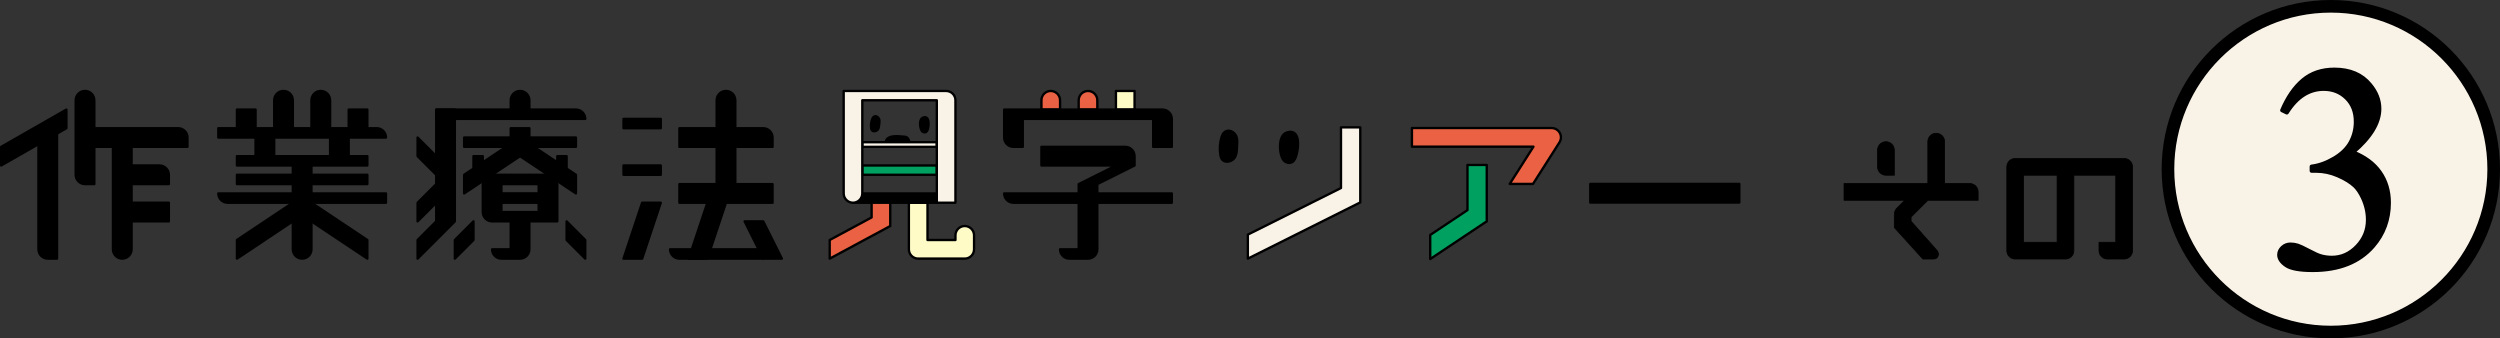 <?xml version="1.0" encoding="UTF-8"?>
<svg xmlns="http://www.w3.org/2000/svg" width="317.115" height="42.918" xmlns:xlink="http://www.w3.org/1999/xlink" version="1.1" viewBox="0 0 317.115 42.918">
  <rect x="0" y="0" width="317.115" height="42.918" fill="#333333" stroke="none"/>
  <defs>
    <clipPath id="clippath">
      <rect x="109.38" y="16.264" width="9.452" height="1.772" fill="none"/>
    </clipPath>
  </defs>
  <!-- Generator: Adobe Illustrator 28.7.4, SVG Export Plug-In . SVG Version: 1.2.0 Build 166)  -->
  <g>
    <g id="_レイヤー_1" data-name="レイヤー_1">
      <g>
        <g>
          <rect x="32.417" y="17.445" width="2.363" height="2.363" stroke="#000" stroke-linejoin="round" stroke-width=".3"/>
          <rect x="41.869" y="17.445" width="2.363" height="2.363" stroke="#000" stroke-linejoin="round" stroke-width=".3"/>
          <rect x="30.055" y="19.808" width="16.541" height="1.181" stroke="#000" stroke-linejoin="round" stroke-width=".3"/>
          <rect x="30.055" y="22.171" width="16.541" height="1.181" stroke="#000" stroke-linejoin="round" stroke-width=".3"/>
          <rect x="30.055" y="13.901" width="2.363" height="2.363" stroke="#000" stroke-linejoin="round" stroke-width=".3"/>
          <path d="M35.962,11.538c-.653,0-1.181.529-1.181,1.181v3.545h2.363v-3.545c0-.652-.529-1.181-1.181-1.181Z" stroke="#000" stroke-linejoin="round" stroke-width=".3"/>
          <rect x="44.232" y="13.901" width="2.363" height="2.363" stroke="#000" stroke-linejoin="round" stroke-width=".3"/>
          <path d="M40.688,11.538c-.652,0-1.181.529-1.181,1.181v3.545h2.363v-3.545c0-.652-.529-1.181-1.181-1.181Z" stroke="#000" stroke-linejoin="round" stroke-width=".3"/>
          <path d="M47.777,16.264h-20.085v1.181h21.267c0-.653-.529-1.181-1.181-1.181Z" stroke="#000" stroke-linejoin="round" stroke-width=".3"/>
          <path d="M28.873,25.716h20.085s0-1.181,0-1.181h-20.085s-1.181,0-1.181,0c0,.653.529,1.181,1.181,1.181Z" stroke="#000" stroke-linejoin="round" stroke-width=".3"/>
          <polygon points="37.143 25.716 37.143 28.079 30.055 32.805 30.055 30.442 37.143 25.716" stroke="#000" stroke-linejoin="round" stroke-width=".3"/>
          <polygon points="39.506 25.716 39.506 28.079 46.595 32.805 46.595 30.442 39.506 25.716" stroke="#000" stroke-linejoin="round" stroke-width=".3"/>
          <path d="M37.144,19.808v11.815c0,.652.529,1.181,1.181,1.181s1.181-.529,1.181-1.181v-11.815h-2.363Z" stroke="#000" stroke-linejoin="round" stroke-width=".3"/>
        </g>
        <g>
          <path d="M14.328,18.627v12.996c0,.652.529,1.181,1.181,1.181s1.181-.529,1.181-1.181v-12.996h-2.363Z" stroke="#000" stroke-linejoin="round" stroke-width=".3"/>
          <path d="M4.876,16.264h2.363v16.541h-1.181c-.652,0-1.181-.529-1.181-1.181v-15.36Z" stroke="#000" stroke-linejoin="round" stroke-width=".3"/>
          <path d="M10.783,11.538c-.652,0-1.181.529-1.181,1.181v9.452c0,.652.529,1.181,1.181,1.181h1.181v-10.633c0-.652-.529-1.181-1.181-1.181Z" stroke="#000" stroke-linejoin="round" stroke-width=".3"/>
          <path d="M22.598,16.264h-10.633v2.363h11.815v-1.181c0-.653-.529-1.181-1.181-1.181Z" stroke="#000" stroke-linejoin="round" stroke-width=".3"/>
          <polygon points="8.42 13.901 8.42 16.264 .15 20.99 .15 18.627 8.42 13.901" stroke="#000" stroke-linejoin="round" stroke-width=".3"/>
          <rect x="16.691" y="25.716" width="4.726" height="2.363" stroke="#000" stroke-linejoin="round" stroke-width=".3"/>
          <path d="M20.235,20.99h-3.545v2.363h4.726v-1.181c0-.653-.529-1.181-1.181-1.181Z" stroke="#000" stroke-linejoin="round" stroke-width=".3"/>
        </g>
        <g>
          <rect x="70.691" y="19.808" width="1.181" height="2.363" stroke="#000" stroke-linejoin="round" stroke-width=".3"/>
          <rect x="60.058" y="19.808" width="1.181" height="2.363" stroke="#000" stroke-linejoin="round" stroke-width=".3"/>
          <rect x="63.602" y="24.534" width="4.726" height="1.181" stroke="#000" stroke-linejoin="round" stroke-width=".3"/>
          <rect x="58.876" y="17.445" width="14.178" height="1.181" stroke="#000" stroke-linejoin="round" stroke-width=".3"/>
          <path d="M67.147,12.719c0-.652-.529-1.181-1.181-1.181s-1.181.529-1.181,1.181v1.181s2.363,0,2.363,0v-1.181Z" stroke="#000" stroke-linejoin="round" stroke-width=".3"/>
          <path d="M73.054,13.901h-17.722v1.181h18.904c0-.653-.529-1.181-1.181-1.181Z" stroke="#000" stroke-linejoin="round" stroke-width=".3"/>
          <path d="M64.784,28.079v3.545h-2.363c0,.652.529,1.181,1.181,1.181h2.363c.652,0,1.181-.529,1.181-1.181v-3.545h-2.363Z" stroke="#000" stroke-linejoin="round" stroke-width=".3"/>
          <path d="M69.51,22.171h-8.271v4.726c0,.653.529,1.181,1.181,1.181h8.271v-4.726c0-.652-.529-1.181-1.181-1.181ZM68.328,26.897h-4.726v-3.545h4.726v3.545Z" stroke="#000" stroke-linejoin="round" stroke-width=".3"/>
          <polygon points="57.695 13.901 55.332 13.901 55.332 28.079 55.332 28.079 52.969 30.442 52.969 32.805 57.695 28.079 57.695 13.901" stroke="#000" stroke-linejoin="round" stroke-width=".3"/>
          <polygon points="65.965 17.445 65.965 19.808 73.054 24.534 73.054 22.171 65.965 17.445" stroke="#000" stroke-linejoin="round" stroke-width=".3"/>
          <polygon points="60.058 28.079 60.058 30.442 57.695 32.805 57.695 30.442 60.058 28.079" stroke="#000" stroke-linejoin="round" stroke-width=".3"/>
          <polygon points="55.332 23.353 55.332 25.716 52.969 28.079 52.969 25.716 55.332 23.353" stroke="#000" stroke-linejoin="round" stroke-width=".3"/>
          <polygon points="52.969 17.445 52.969 19.808 55.332 22.171 55.332 19.808 52.969 17.445" stroke="#000" stroke-linejoin="round" stroke-width=".3"/>
          <polygon points="71.873 28.079 71.873 30.442 74.236 32.805 74.236 30.442 71.873 28.079" stroke="#000" stroke-linejoin="round" stroke-width=".3"/>
          <rect x="64.784" y="16.264" width="2.363" height="2.363" stroke="#000" stroke-linejoin="round" stroke-width=".3"/>
          <polygon points="65.965 17.445 65.965 19.808 58.876 24.534 58.876 22.171 65.965 17.445" stroke="#000" stroke-linejoin="round" stroke-width=".3"/>
        </g>
        <g>
          <path d="M93.268,12.719c0-.652-.529-1.181-1.181-1.181s-1.181.529-1.181,1.181v10.633s2.363,0,2.363,0v-10.633Z" stroke="#000" stroke-linejoin="round" stroke-width=".3"/>
          <path d="M96.813,16.264h-10.633v2.363h11.815v-1.181c0-.653-.529-1.181-1.181-1.181Z" stroke="#000" stroke-linejoin="round" stroke-width=".3"/>
          <rect x="86.179" y="23.353" width="11.815" height="2.363" stroke="#000" stroke-linejoin="round" stroke-width=".3"/>
          <polygon points="92.087 25.716 89.724 32.805 87.361 32.805 89.724 25.716 92.087 25.716" stroke="#000" stroke-linejoin="round" stroke-width=".3"/>
          <polygon points="83.816 25.716 81.453 32.805 79.09 32.805 81.453 25.716 83.816 25.716" stroke="#000" stroke-linejoin="round" stroke-width=".3"/>
          <rect x="79.09" y="15.082" width="4.726" height="1.181" stroke="#000" stroke-linejoin="round" stroke-width=".3"/>
          <rect x="79.09" y="20.99" width="4.726" height="1.181" stroke="#000" stroke-linejoin="round" stroke-width=".3"/>
          <path d="M86.179,32.805h10.633s0-1.181,0-1.181h-10.633s-1.181,0-1.181,0c0,.653.529,1.181,1.181,1.181Z" stroke="#000" stroke-linejoin="round" stroke-width=".3"/>
          <polygon points="94.45 28.079 96.813 32.805 99.176 32.805 96.813 28.079 94.45 28.079" stroke="#000" stroke-linejoin="round" stroke-width=".3"/>
        </g>
        <rect x="201.721" y="23.328" width="18.902" height="2.363" stroke="#000" stroke-linejoin="round" stroke-width=".3"/>
        <g>
          <polygon points="186.143 20.924 186.143 26.653 181.436 29.791 181.418 29.803 181.418 32.857 188.56 28.095 188.59 28.095 188.59 28.076 188.59 20.924 186.143 20.924" fill="#00a061" stroke="#000" stroke-linejoin="round" stroke-width=".3"/>
          <path d="M197.999,17.421c0-.652-.529-1.181-1.181-1.181h-17.721v2.363h15.415l-3.011,4.726h2.954l3.387-5.316h-.007c.101-.174.164-.374.164-.591Z" fill="#eb6143" stroke="#000" stroke-linejoin="round" stroke-width=".3"/>
        </g>
        <g>
          <polygon points="170.099 23.852 158.308 29.747 158.285 29.758 158.285 32.805 172.513 25.691 172.545 25.691 172.545 25.675 172.545 16.156 170.099 16.156 170.099 23.852" fill="#f9f2e7" stroke="#000" stroke-linejoin="round" stroke-width=".3"/>
          <g>
            <path d="M155.935,16.581c-.259-.03-.498.057-.689.254-.171.176-.251.393-.312.601-.215.735-.259,1.518-.126,2.263.037.209.095.425.266.592.144.14.347.216.576.216.019,0,.038-.001.057-.002.32-.017.637-.171.828-.402.32-.386.344-.893.362-1.263l.028-.579c.016-.337.037-.756-.177-1.118-.179-.304-.499-.524-.815-.562Z" stroke="#000" stroke-linejoin="round" stroke-width=".3"/>
            <path d="M164.299,16.985c-.191-.208-.55-.4-1.181-.133-.316.133-.544.452-.661.922-.207.833-.038,2.067.347,2.54.166.203.449.353.732.353.114,0,.229-.024.335-.08.203-.105.32-.287.407-.451.257-.484.684-2.425.021-3.151Z" stroke="#000" stroke-linejoin="round" stroke-width=".3"/>
          </g>
        </g>
        <rect x="109.38" y="18.036" width="9.452" height=".591" fill="#f9f2e7" stroke="#000" stroke-linejoin="round" stroke-width=".3"/>
        <path d="M110.836,14.896c-.075.07-.115.163-.148.254-.125.352-.167.726-.122,1.093.011.088.029.181.092.25.144.156.451.102.596-.054s.171-.369.192-.57c.01-.097.02-.194.03-.291.018-.173.034-.355-.047-.513-.105-.203-.381-.367-.593-.17Z" stroke="#000" stroke-linejoin="round" stroke-width=".427"/>
        <path d="M117.007,16.599c.1.112.287.171.421.094.075-.043.119-.119.155-.193.163-.342.35-1.915-.526-1.498-.442.21-.299,1.318-.049,1.598Z" stroke="#000" stroke-linejoin="round" stroke-width=".427"/>
        <path d="M122.376,28.67c-.652,0-1.181.529-1.181,1.181v.591h-3.545v-4.726h-2.363v5.907c0,.652.529,1.181,1.181,1.181h5.907c.652,0,1.181-.529,1.181-1.181v-1.772c0-.653-.529-1.181-1.181-1.181Z" fill="#fffbc7" stroke="#000" stroke-linejoin="round" stroke-width=".3"/>
        <rect x="108.198" y="24.534" width="10.633" height="1.181" transform="translate(227.03 50.25) rotate(-180)" stroke="#000" stroke-linejoin="round" stroke-width=".3"/>
        <rect x="109.38" y="20.99" width="9.452" height="1.181" fill="#00a061" stroke="#000" stroke-linejoin="round" stroke-width=".3"/>
        <path d="M120.013,11.538h-12.996v12.996c0,.652.529,1.181,1.181,1.181s1.181-.529,1.181-1.181v-11.815h9.452v12.996h2.363v-12.996c0-.652-.529-1.181-1.181-1.181Z" fill="#f9f2e7" stroke="#000" stroke-linejoin="round" stroke-width=".3"/>
        <polygon points="110.561 25.716 110.561 27.579 105.245 30.442 105.245 32.805 112.924 28.67 112.924 25.716 110.561 25.716" fill="#eb6143" stroke="#000" stroke-linejoin="round" stroke-width=".3"/>
        <g clip-path="url(#clippath)">
          <g>
            <path d="M114.677,17.402c.102.006.208.014.296.066.105.062.166.176.222.285.068.133.138.273.133.423-.007.197-.149.37-.322.466s-.373.126-.57.146c-.485.05-2.209.035-2.008-.832.195-.842,1.679-.589,2.249-.554Z" stroke="#000" stroke-linejoin="round" stroke-width=".427"/>
            <path d="M114.558,19.022c.248-.052.517-.141.639-.363.097-.175.077-.389.054-.589-.011-.094-.024-.192-.081-.267-.064-.082-.169-.118-.27-.144-.565-.147-1.979-.343-2.157.48-.204.943,1.248,1,1.815.882Z" stroke="#000" stroke-linejoin="round" stroke-width=".427"/>
          </g>
        </g>
        <g>
          <path d="M134.463,12.719c0-.652-.529-1.181-1.181-1.181s-1.181.529-1.181,1.181v1.181s2.363,0,2.363,0v-1.181Z" fill="#eb6143" stroke="#000" stroke-linejoin="round" stroke-width=".3"/>
          <path d="M139.189,12.719c0-.652-.529-1.181-1.181-1.181s-1.181.529-1.181,1.181v1.181s2.363,0,2.363,0v-1.181Z" fill="#eb6143" stroke="#000" stroke-linejoin="round" stroke-width=".3"/>
          <rect x="141.552" y="11.538" width="2.363" height="2.363" fill="#fffbc7" stroke="#000" stroke-linejoin="round" stroke-width=".3"/>
          <path d="M147.459,13.901h-20.085v3.545c0,.652.529,1.181,1.181,1.181h1.181v-3.545h16.541v3.545h2.363v-3.545c0-.653-.529-1.181-1.181-1.181Z" stroke="#000" stroke-linejoin="round" stroke-width=".3"/>
          <path d="M139.189,23.353l4.726-2.363v-1.181c0-.652-.529-1.181-1.181-1.181h-10.633v2.363h9.452l-4.726,2.363v8.271h-2.363c0,.652.529,1.181,1.181,1.181h2.363c.652,0,1.181-.529,1.181-1.181v-8.271Z" stroke="#000" stroke-linejoin="round" stroke-width=".3"/>
          <path d="M128.555,25.716h20.085s0-1.181,0-1.181h-20.085s-1.181,0-1.181,0c0,.653.529,1.181,1.181,1.181Z" stroke="#000" stroke-linejoin="round" stroke-width=".3"/>
        </g>
      </g>
      <g>
        <g>
          <path d="M295.656,42.118c-11.392,0-20.659-9.268-20.659-20.659S284.265.8,295.656.8s20.658,9.268,20.658,20.659-9.268,20.659-20.658,20.659Z" fill="#f9f2e7"/>
          <path d="M295.656,1.6c10.95,0,19.859,8.909,19.859,19.859s-8.909,19.859-19.859,19.859-19.859-8.909-19.859-19.859,8.909-19.859,19.859-19.859M295.656,0c-11.851,0-21.459,9.607-21.459,21.459s9.607,21.459,21.459,21.459,21.459-9.607,21.459-21.459S307.507,0,295.656,0h0Z"/>
        </g>
        <g>
          <path d="M269.438,20.1h-13.819c-.587,0-1.063.476-1.063,1.063v10.63c0,.587.476,1.063,1.063,1.063h6.378c.587,0,1.063-.476,1.063-1.063v-9.567h5.315v8.504h-2.126v1.063c0,.587.476,1.063,1.063,1.063h2.126c.587,0,1.063-.476,1.063-1.063v-10.63c0-.587-.476-1.063-1.063-1.063ZM260.934,30.73h-4.252v-8.504h4.252v8.504Z" stroke="#000" stroke-linejoin="round" stroke-width=".1"/>
          <path d="M239.223,22.226h1.063v-3.189c0-.587-.476-1.063-1.063-1.063s-1.063.476-1.063,1.063v2.126c0,.587.476,1.063,1.063,1.063Z" stroke="#000" stroke-linejoin="round" stroke-width=".1"/>
          <path d="M249.853,23.279h-3.189v-5.315c0-.587-.476-1.063-1.063-1.063-.587,0-1.063.476-1.063,1.063v5.315h-10.63v2.126h7.71l-.892.89c-.305.261-.44.556-.44.909v1.656l3.626,3.997h1.329c.653,0,.793-.67.472-1.072l-3.301-3.722v-.532l2.13-2.126h6.374v-1.063c0-.587-.476-1.063-1.063-1.063Z" stroke="#000" stroke-linejoin="round" stroke-width=".1"/>
          <polygon points="240.727 26.295 240.727 26.295 240.726 26.295 240.727 26.295" stroke="#000" stroke-linejoin="round" stroke-width=".1"/>
        </g>
        <path d="M289.478,13.992c.698-1.65,1.581-2.924,2.647-3.821,1.066-.897,2.394-1.346,3.984-1.346,1.963,0,3.469.638,4.517,1.915.795.952,1.192,1.969,1.192,3.053,0,1.783-1.12,3.625-3.36,5.528,1.505.59,2.644,1.433,3.415,2.529.77,1.096,1.156,2.385,1.156,3.866,0,2.12-.675,3.957-2.023,5.51-1.759,2.023-4.306,3.035-7.642,3.035-1.65,0-2.773-.205-3.37-.614-.596-.409-.894-.849-.894-1.319,0-.349.142-.656.424-.921.283-.265.624-.398,1.021-.398.301,0,.608.048.921.144.205.06.668.28,1.391.659s1.222.605,1.5.677c.445.133.921.199,1.427.199,1.228,0,2.297-.476,3.207-1.427.91-.951,1.364-2.078,1.364-3.378,0-.951-.211-1.879-.632-2.782-.314-.674-.657-1.186-1.03-1.536-.518-.482-1.228-.918-2.132-1.31-.903-.391-1.825-.587-2.764-.587h-.578v-.542c.951-.12,1.906-.464,2.864-1.03.957-.566,1.653-1.247,2.086-2.042s.65-1.668.65-2.62c0-1.24-.388-2.243-1.165-3.008-.776-.765-1.743-1.147-2.899-1.147-1.867,0-3.427 1-4.679,2.999l-.596-.289Z" stroke="#000" stroke-linejoin="round" stroke-width=".5"/>
      </g>
    </g>
  </g>
</svg>